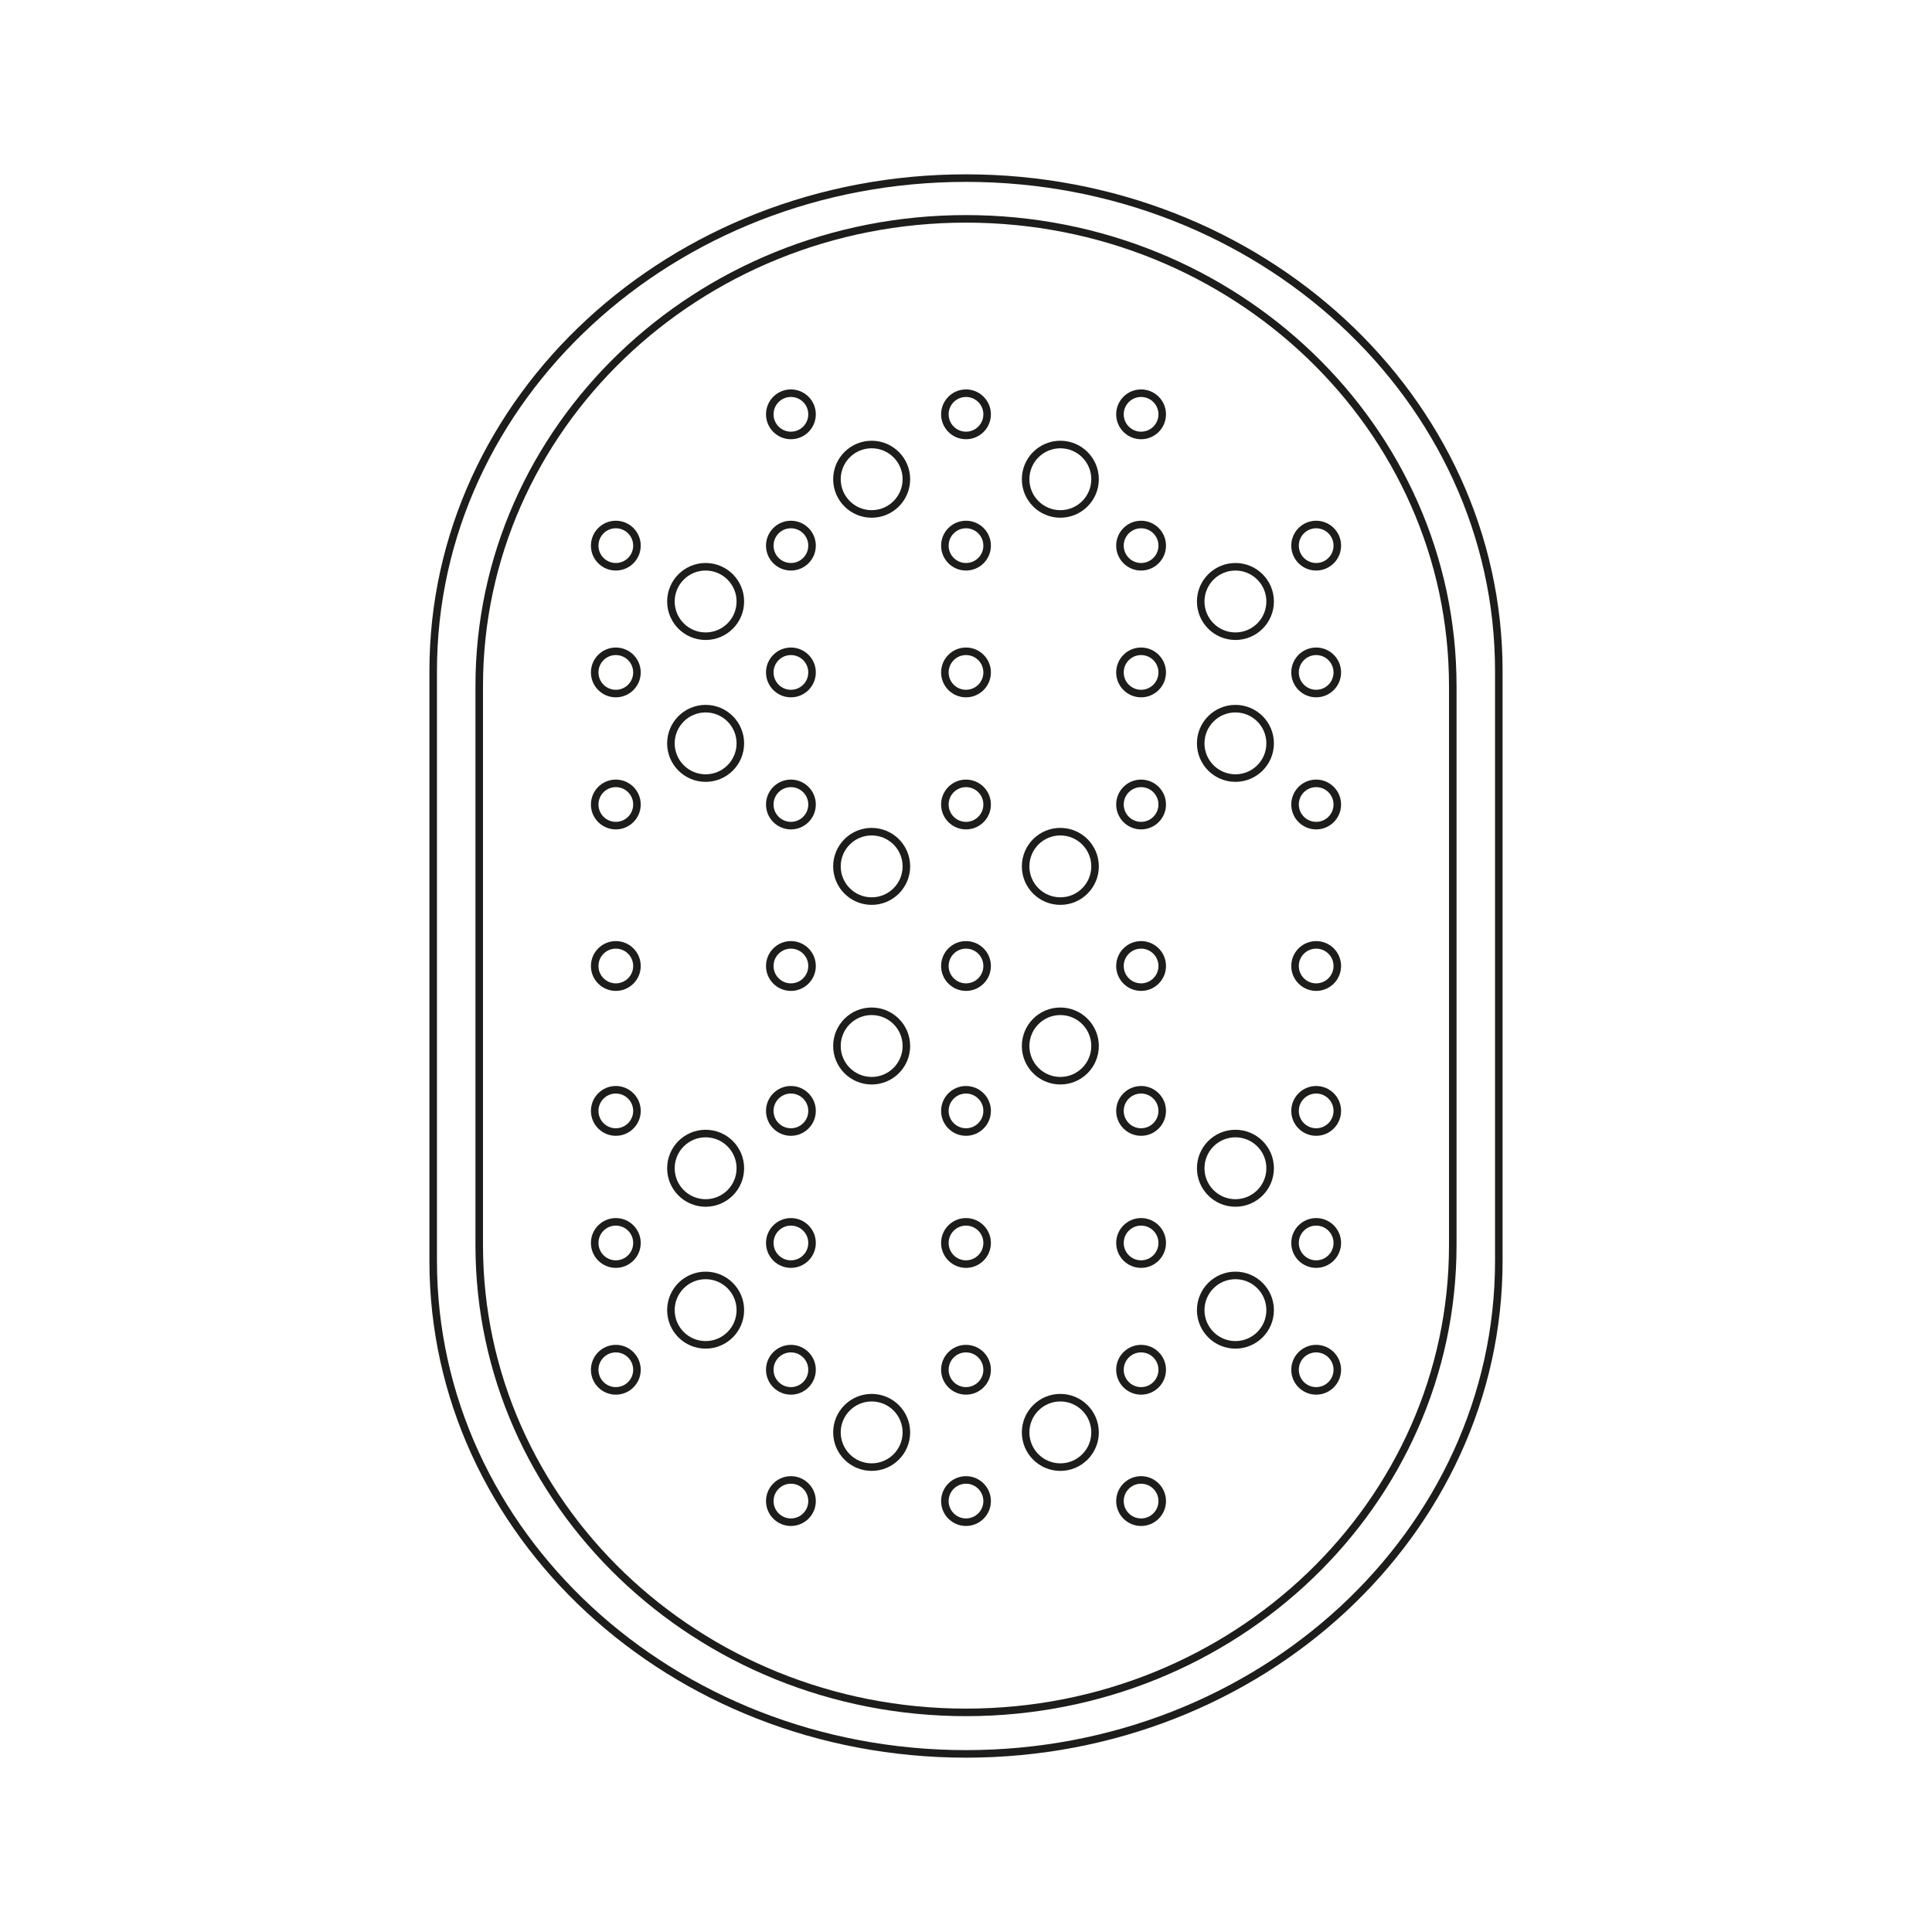 <svg xmlns="http://www.w3.org/2000/svg" xmlns:xlink="http://www.w3.org/1999/xlink" id="Warstwa_1" x="0px" y="0px" viewBox="0 0 256 256" style="enable-background:new 0 0 256 256;" xml:space="preserve"> <style type="text/css"> .st0{display:none;} .st1{display:inline;fill:none;stroke:#000000;stroke-miterlimit:10;} .st2{fill:none;stroke:#1D1D1B;stroke-miterlimit:10;} </style> <g id="Warstwa_2_00000178896317354218436590000002982889960501613447_" class="st0"> <rect x="4.8" y="4.8" class="st1" width="246.4" height="246.4"></rect> </g> <g> <path class="st2" d="M128,232.4L128,232.4c-39,0-70.6-29.2-70.6-65.3v-40.2v-38c0-36.1,31.6-65.3,70.6-65.3h0 c39,0,70.6,29.2,70.6,65.3v38v40.2C198.6,203.1,167,232.4,128,232.4z"></path> <path class="st2" d="M128,226.9L128,226.9c-35.6,0-64.5-27.7-64.5-61.9v-38.1v-36c0-34.2,28.9-61.9,64.5-61.9h0 c35.6,0,64.5,27.7,64.5,61.9v36v38.1C192.5,199.2,163.6,226.9,128,226.9z"></path> <circle class="st2" cx="115.5" cy="63.5" r="4.6"></circle> <circle class="st2" cx="140.5" cy="63.5" r="4.6"></circle> <circle class="st2" cx="115.5" cy="114.8" r="4.6"></circle> <circle class="st2" cx="140.5" cy="114.8" r="4.6"></circle> <circle class="st2" cx="163.7" cy="79.7" r="4.6"></circle> <circle class="st2" cx="163.7" cy="98.5" r="4.6"></circle> <circle class="st2" cx="93.5" cy="79.7" r="4.6"></circle> <circle class="st2" cx="93.5" cy="98.5" r="4.6"></circle> <circle class="st2" cx="115.5" cy="138.6" r="4.6"></circle> <circle class="st2" cx="140.5" cy="138.6" r="4.6"></circle> <circle class="st2" cx="115.5" cy="189.8" r="4.6"></circle> <circle class="st2" cx="140.5" cy="189.8" r="4.6"></circle> <circle class="st2" cx="163.7" cy="154.8" r="4.6"></circle> <circle class="st2" cx="163.7" cy="173.6" r="4.6"></circle> <circle class="st2" cx="93.5" cy="154.8" r="4.6"></circle> <circle class="st2" cx="93.5" cy="173.6" r="4.6"></circle> <circle class="st2" cx="104.8" cy="54.9" r="2.8"></circle> <circle class="st2" cx="151.2" cy="54.9" r="2.8"></circle> <circle class="st2" cx="128" cy="54.9" r="2.8"></circle> <circle class="st2" cx="104.8" cy="72.3" r="2.8"></circle> <circle class="st2" cx="81.6" cy="72.3" r="2.8"></circle> <circle class="st2" cx="151.2" cy="72.3" r="2.8"></circle> <circle class="st2" cx="174.4" cy="72.3" r="2.8"></circle> <circle class="st2" cx="128" cy="72.3" r="2.8"></circle> <circle class="st2" cx="104.8" cy="89.1" r="2.8"></circle> <circle class="st2" cx="81.6" cy="89.1" r="2.8"></circle> <circle class="st2" cx="151.2" cy="89.1" r="2.8"></circle> <circle class="st2" cx="174.4" cy="89.1" r="2.8"></circle> <circle class="st2" cx="128" cy="89.1" r="2.8"></circle> <circle class="st2" cx="104.8" cy="106.6" r="2.8"></circle> <circle class="st2" cx="81.6" cy="106.6" r="2.8"></circle> <circle class="st2" cx="151.2" cy="106.6" r="2.8"></circle> <circle class="st2" cx="174.4" cy="106.6" r="2.8"></circle> <circle class="st2" cx="128" cy="106.6" r="2.8"></circle> <circle class="st2" cx="151.2" cy="198.9" r="2.8"></circle> <circle class="st2" cx="104.8" cy="198.9" r="2.8"></circle> <circle class="st2" cx="128" cy="198.9" r="2.8"></circle> <circle class="st2" cx="151.2" cy="181.5" r="2.8"></circle> <circle class="st2" cx="174.4" cy="181.5" r="2.8"></circle> <circle class="st2" cx="104.8" cy="181.5" r="2.8"></circle> <circle class="st2" cx="81.6" cy="181.5" r="2.8"></circle> <circle class="st2" cx="128" cy="181.5" r="2.8"></circle> <circle class="st2" cx="151.2" cy="164.7" r="2.8"></circle> <circle class="st2" cx="174.4" cy="164.7" r="2.8"></circle> <circle class="st2" cx="104.8" cy="164.7" r="2.8"></circle> <circle class="st2" cx="81.6" cy="164.7" r="2.8"></circle> <circle class="st2" cx="128" cy="164.7" r="2.8"></circle> <circle class="st2" cx="151.2" cy="147.2" r="2.8"></circle> <circle class="st2" cx="174.4" cy="147.2" r="2.8"></circle> <circle class="st2" cx="104.8" cy="147.2" r="2.8"></circle> <circle class="st2" cx="81.6" cy="147.2" r="2.8"></circle> <circle class="st2" cx="128" cy="147.2" r="2.8"></circle> <circle class="st2" cx="104.8" cy="128" r="2.8"></circle> <circle class="st2" cx="81.6" cy="128" r="2.8"></circle> <circle class="st2" cx="151.2" cy="128" r="2.8"></circle> <circle class="st2" cx="174.4" cy="128" r="2.8"></circle> <circle class="st2" cx="128" cy="128" r="2.8"></circle> </g> </svg>